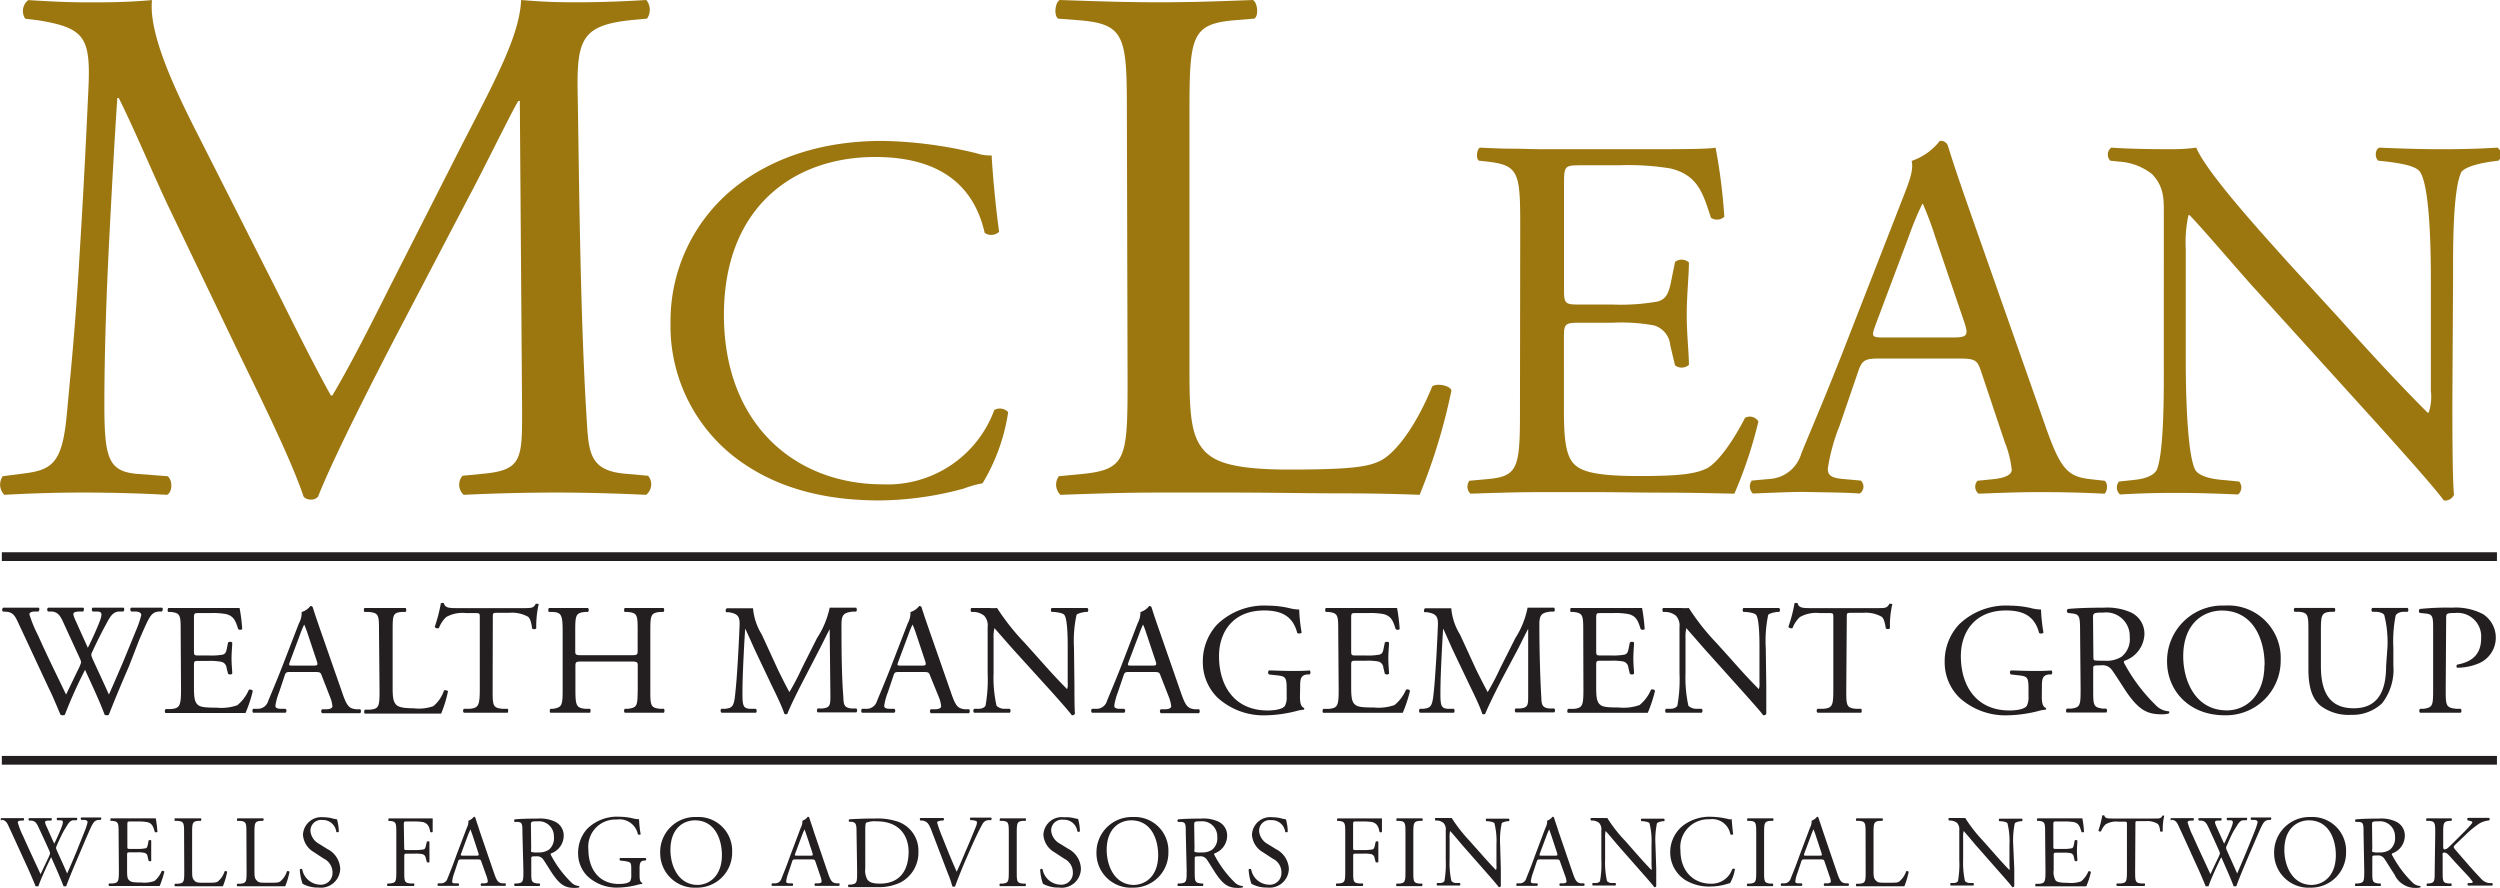 <svg id="Layer_1" data-name="Layer 1" xmlns="http://www.w3.org/2000/svg" viewBox="0 0 286.01 101.54"><defs><style>.cls-1{fill:#231f20;}.cls-2{fill:#9c760f;}.cls-3{fill:none;stroke:#231f20;stroke-miterlimit:10;}</style></defs><path class="cls-1" d="M38.4,91.35a.3.3,0,0,1,.05-.44c.5,0,1.33,0,1.91,0s1.46,0,2.11,0c.16,0,.14.31,0,.44l-.42,0c-.39,0-.61.15-.61.31a14.66,14.66,0,0,0,1,2.43c1,2.26,2.13,4.53,3.2,6.76.44-.91.92-1.92,1.42-2.94a4.38,4.38,0,0,0,.3-.74,1.67,1.67,0,0,0-.15-.47q-1-2.17-2-4.35c-.28-.56-.56-.94-1.19-1l-.44,0a.29.29,0,0,1,0-.44c.54,0,1.24,0,2,0,.93,0,1.61,0,2,0,.13,0,.15.29,0,.44l-.49,0c-.72.06-.75.18-.38,1s.9,2,1.42,3.15c.35-.7.68-1.39,1.09-2.37.67-1.54.57-1.74,0-1.78l-.55,0c-.13-.19-.09-.39,0-.44.5,0,1.06,0,1.74,0s1.35,0,1.78,0c.13,0,.15.29,0,.44l-.54,0c-.78.06-1.11.87-1.52,1.61s-1.16,2.25-1.44,2.89a1.58,1.58,0,0,0-.17.43,1.49,1.49,0,0,0,.13.44c.63,1.39,1.28,2.75,1.89,4.13.57-1.27,1.11-2.54,1.66-3.82l1.48-3.61a10.89,10.89,0,0,0,.56-1.65c0-.26-.22-.4-.61-.42l-.54,0c-.15-.17-.13-.37,0-.44.7,0,1.2,0,1.78,0s1.23,0,1.72,0c.14,0,.16.29,0,.44l-.35,0c-.92.09-1.09.64-2.2,3.16L52.84,97.6c-.8,1.85-1.55,3.62-2.31,5.56a.38.38,0,0,1-.22.06.53.53,0,0,1-.26-.06c-.59-1.61-1.67-3.88-2.24-5.14a52.56,52.56,0,0,0-2.31,5.14.38.38,0,0,1-.22.06.67.67,0,0,1-.28-.06c-.32-.76-1-2.39-1.28-2.91-1.18-2.52-2.33-5-3.53-7.56-.35-.75-.57-1.24-1.35-1.31Z" transform="translate(-38.08 -21.39)"/><path class="cls-1" d="M58.75,93.68c0-1.88,0-2.15-1.12-2.28l-.3,0c-.11-.07-.07-.4,0-.45.4,0,.76,0,1.11,0H63c1.18,0,2.27,0,2.49,0a19.2,19.2,0,0,1,.3,2.41.36.36,0,0,1-.46,0c-.28-.85-.45-1.49-1.41-1.72a8.31,8.31,0,0,0-1.79-.11H60.83c-.56,0-.56,0-.56.72v3.63c0,.5.06.5.61.5H62a7.48,7.48,0,0,0,1.58-.1c.22-.08.35-.19.44-.64l.15-.74a.37.37,0,0,1,.48,0c0,.43-.08,1.14-.08,1.83s.08,1.34.08,1.74a.39.39,0,0,1-.48,0L64,97.8a.77.77,0,0,0-.57-.69A6.5,6.5,0,0,0,62,97H60.88c-.55,0-.61,0-.61.49v2.55c0,1,.06,1.58.35,1.89s.61.42,2.24.42a5.49,5.49,0,0,0,2.37-.28,4.55,4.55,0,0,0,1.31-1.75.34.34,0,0,1,.46.12,15.51,15.51,0,0,1-.83,2.52l-2.48,0c-.83,0-1.64,0-2.48,0H59.55c-.8,0-1.42,0-2.51,0-.12,0-.15-.34,0-.45l.61,0c1-.1,1.14-.37,1.14-2.27Z" transform="translate(-38.08 -21.39)"/><path class="cls-1" d="M74.9,98.72c-.13-.4-.21-.45-.76-.45H71.35c-.47,0-.58,0-.71.43L70,100.61a6.65,6.65,0,0,0-.41,1.5c0,.22.09.33.54.37l.61,0a.28.28,0,0,1,0,.45c-.48,0-1,0-1.92,0-.61,0-1.28,0-1.78,0a.35.35,0,0,1,0-.45l.61,0a1.23,1.23,0,0,0,1.11-.89c.34-.84.85-2,1.63-4l1.89-4.89a2.48,2.48,0,0,0,.31-1.29,2,2,0,0,0,1-.69.27.27,0,0,1,.28.17c.24.8.54,1.63.81,2.43l2.54,7.28c.53,1.56.78,1.83,1.57,1.93l.5,0c.13.09.09.38,0,.45-.76,0-1.41,0-2.24,0s-1.59,0-2.12,0a.3.3,0,0,1,0-.45l.53,0c.39,0,.65-.15.65-.33a3.51,3.51,0,0,0-.24-1Zm-3.66-1.61c-.15.42-.13.43.38.43H73.9c.54,0,.57-.07.41-.56l-1-3a11.09,11.09,0,0,0-.43-1.14h0A11.12,11.12,0,0,0,72.4,94Z" transform="translate(-38.08 -21.39)"/><path class="cls-1" d="M81.44,93.68c0-1.9,0-2.19-1.2-2.28l-.46,0c-.11-.07-.08-.4,0-.45,1,0,1.67,0,2.41,0s1.35,0,2.27,0c.11,0,.15.38,0,.45l-.44,0C83,91.49,83,91.78,83,93.68V100c0,1.14.05,1.61.39,2,.2.2.55.42,2,.42a5,5,0,0,0,2.26-.24,3.89,3.89,0,0,0,1.22-1.79c.11-.09.46,0,.46.1a14.29,14.29,0,0,1-.78,2.54c-.46,0-1.14,0-1.94,0s-1.7,0-2.66,0h-1.7c-.78,0-1.37,0-2.41,0-.11,0-.14-.34,0-.45l.55,0c1.07-.11,1.11-.37,1.11-2.27Z" transform="translate(-38.08 -21.39)"/><path class="cls-1" d="M94.44,100.21c0,1.9,0,2.16,1.11,2.27l.6,0c.11.07.07.4,0,.45-1.06,0-1.68,0-2.42,0s-1.39,0-2.58,0a.32.32,0,0,1,0-.45l.67,0c1-.1,1.15-.37,1.15-2.27v-8.1c0-.57,0-.58-.56-.58h-1a3.83,3.83,0,0,0-2.28.45,3.33,3.33,0,0,0-.83,1.25.35.35,0,0,1-.48-.13,19.24,19.24,0,0,0,.7-2.7.53.53,0,0,1,.35,0c.11.58.72.56,1.57.56h7.49c1,0,1.17,0,1.45-.5.09,0,.29,0,.33.05a11.18,11.18,0,0,0-.28,2.76c-.07.14-.39.14-.48,0-.05-.45-.18-1.12-.46-1.32a3.76,3.76,0,0,0-2.15-.45H95c-.55,0-.54,0-.54.61Z" transform="translate(-38.08 -21.39)"/><path class="cls-1" d="M104.84,97.07c-.89,0-.93,0-.93.58v2.56c0,1.9.09,2.16,1.13,2.27l.53,0c.12.07.08.4,0,.45-1,0-1.63,0-2.35,0s-1.42,0-2.15,0c-.11,0-.14-.34,0-.45l.31,0c1-.19,1.07-.37,1.07-2.27V93.68c0-1.9-.13-2.21-1.09-2.28l-.48,0c-.11-.07-.07-.4,0-.45.91,0,1.53,0,2.33,0s1.35,0,2.14,0a.34.34,0,0,1,0,.45l-.35,0c-1.07.11-1.11.38-1.11,2.28v2.09c0,.56,0,.58.93.58h5.28c.89,0,.93,0,.93-.58V93.68c0-1.9,0-2.17-1.13-2.28l-.35,0c-.11-.07-.07-.4,0-.45.85,0,1.48,0,2.23,0s1.35,0,2.19,0c.11,0,.14.38,0,.45l-.38,0c-1.08.11-1.11.38-1.11,2.28v6.53c0,1.9,0,2.14,1.11,2.27l.44,0c.11.07.07.4,0,.45-.89,0-1.51,0-2.24,0s-1.42,0-2.23,0a.34.34,0,0,1,0-.45l.35,0c1.13-.15,1.09-.37,1.13-2.27V97.65c0-.54,0-.58-.93-.58Z" transform="translate(-38.08 -21.39)"/><path class="cls-1" d="M127.12,98.09c.42.85.83,1.68,1.27,2.48h0c.5-.85,1-1.79,1.42-2.72l1.74-3.46A10.22,10.22,0,0,0,133,90.91c.63,0,1,0,1.38,0s1.08,0,1.65,0a.38.38,0,0,1,0,.45l-.39,0c-1.16.13-1.31.45-1.29,1.72,0,1.92,0,5.28.2,7.89.05.9,0,1.37.91,1.47l.59,0a.33.33,0,0,1,0,.45c-.76,0-1.52,0-2.18,0s-1.48,0-2.24,0a.33.33,0,0,1,0-.45l.54,0c.91-.1.91-.39.91-1.55L133,93.38h0c-.13.19-.83,1.64-1.2,2.35l-1.64,3.17c-.84,1.6-1.67,3.3-2,4.14a.24.24,0,0,1-.19.07.23.23,0,0,1-.16-.07c-.32-1-1.21-2.74-1.63-3.63l-1.66-3.5c-.39-.83-.78-1.77-1.19-2.61h0c-.07,1.13-.13,2.18-.18,3.23s-.13,2.72-.13,4.26c0,1.34.11,1.63.83,1.69l.71,0c.12.11.11.4,0,.45-.63,0-1.35,0-2.06,0s-1.25,0-1.88,0c-.11-.09-.15-.36,0-.45l.41,0c.77-.1,1-.22,1.14-1.49s.21-2.19.32-4c.09-1.5.16-3,.2-4s-.11-1.38-1.24-1.56l-.29,0a.32.32,0,0,1,.07-.45c.56,0,1,0,1.46,0s.93,0,1.54,0a6.77,6.77,0,0,0,1,3Z" transform="translate(-38.08 -21.39)"/><path class="cls-1" d="M144.5,98.72c-.13-.4-.21-.45-.76-.45H141c-.47,0-.58,0-.71.43l-.64,1.91a6.65,6.65,0,0,0-.41,1.5c0,.22.09.33.54.37l.61,0a.28.28,0,0,1,0,.45c-.48,0-1.06,0-1.92,0-.61,0-1.28,0-1.78,0a.35.35,0,0,1,0-.45l.61,0a1.23,1.23,0,0,0,1.11-.89c.34-.84.85-2,1.63-4l1.89-4.89a2.48,2.48,0,0,0,.31-1.29,2,2,0,0,0,1-.69.27.27,0,0,1,.28.17c.24.8.54,1.63.81,2.43l2.54,7.28c.53,1.56.77,1.83,1.57,1.93l.5,0c.13.09.09.38,0,.45-.76,0-1.41,0-2.24,0s-1.59,0-2.13,0a.3.3,0,0,1,0-.45l.53,0c.39,0,.65-.15.65-.33a3.51,3.51,0,0,0-.24-1Zm-3.66-1.61c-.15.42-.13.43.38.43h2.28c.53,0,.57-.07.41-.56l-1-3a11.09,11.09,0,0,0-.43-1.14h0A11.12,11.12,0,0,0,142,94Z" transform="translate(-38.08 -21.39)"/><path class="cls-1" d="M161,99.85c0,.54,0,2.7.06,3.17a.34.34,0,0,1-.36.2c-.22-.31-.75-.94-2.36-2.74L154,95.7c-.5-.57-1.76-2-2.15-2.45h0a4.19,4.19,0,0,0-.1,1.18v3.95a14.48,14.48,0,0,0,.34,3.75,1.27,1.27,0,0,0,.94.35l.57,0a.32.32,0,0,1,0,.45c-.83,0-1.47,0-2.16,0s-1.27,0-1.92,0a.33.33,0,0,1,0-.45l.5,0c.43,0,.72-.17.81-.37a17,17,0,0,0,.24-3.73V93.14a1.64,1.64,0,0,0-.4-1.31,2,2,0,0,0-1.15-.43l-.31,0c-.11-.11-.11-.38,0-.45.78,0,1.76,0,2.09,0a5.56,5.56,0,0,0,.85,0,26.47,26.47,0,0,0,3.17,4l1.79,2c1.26,1.42,2.18,2.41,3.05,3.28h0a1.88,1.88,0,0,0,.07-.76V95.51c0-.85,0-3.2-.37-3.75-.11-.16-.4-.27-1.14-.36l-.32,0c-.13-.11-.11-.4,0-.45.85,0,1.48,0,2.18,0s1.28,0,1.91,0a.32.32,0,0,1,0,.45l-.26,0c-.59.09-1,.24-1,.38a14.07,14.07,0,0,0-.28,3.73Z" transform="translate(-38.08 -21.39)"/><path class="cls-1" d="M170.86,98.72c-.13-.4-.2-.45-.75-.45h-2.8c-.46,0-.57,0-.7.43l-.65,1.91a7,7,0,0,0-.4,1.5c0,.22.09.33.53.37l.61,0a.29.29,0,0,1,0,.45c-.49,0-1.06,0-1.93,0-.61,0-1.27,0-1.77,0a.35.35,0,0,1,0-.45l.61,0a1.24,1.24,0,0,0,1.11-.89c.33-.84.85-2,1.63-4l1.88-4.89a2.64,2.64,0,0,0,.32-1.29,2,2,0,0,0,1-.69.27.27,0,0,1,.28.17c.24.8.53,1.63.81,2.43l2.53,7.28c.54,1.56.78,1.83,1.58,1.93l.5,0c.13.09.09.38,0,.45-.76,0-1.41,0-2.24,0s-1.59,0-2.13,0a.3.3,0,0,1,0-.45l.54,0c.39,0,.65-.15.65-.33a3.94,3.94,0,0,0-.24-1Zm-3.66-1.61c-.15.42-.13.43.39.43h2.27c.54,0,.58-.07.41-.56l-1-3a11.49,11.49,0,0,0-.42-1.14h0a11.12,11.12,0,0,0-.44,1.07Z" transform="translate(-38.08 -21.39)"/><path class="cls-1" d="M186.8,101.08c0,.72.11,1.16.45,1.29a.15.15,0,0,1,0,.21,4.37,4.37,0,0,0-.91.17,14.93,14.93,0,0,1-3.31.47,7.82,7.82,0,0,1-5.64-2,5.65,5.65,0,0,1-1.7-4.12,6.15,6.15,0,0,1,1.66-4.29,7.75,7.75,0,0,1,5.87-2.13,10.72,10.72,0,0,1,2.35.28,4.84,4.84,0,0,0,1.14.16,19.52,19.52,0,0,0,.28,2.63c-.06.14-.39.16-.5.05-.52-2-1.9-2.57-3.79-2.57-3.59,0-5.16,2.5-5.16,5.22,0,3.48,1.83,6.22,5.55,6.22,1.14,0,1.83-.24,2-.55a2,2,0,0,0,.19-1v-.73c0-1.52-.06-1.63-1.21-1.75l-.81-.09a.3.3,0,0,1,0-.46c.54,0,1.55.06,2.65.06.72,0,1.35,0,2-.06a.33.33,0,0,1,0,.46l-.29,0c-.78.09-.8.6-.8,1.52Z" transform="translate(-38.08 -21.39)"/><path class="cls-1" d="M191.18,93.68c0-1.88,0-2.15-1.12-2.28l-.3,0c-.11-.07-.07-.4,0-.45.4,0,.75,0,1.11,0h4.55c1.18,0,2.27,0,2.49,0a21.31,21.31,0,0,1,.3,2.41.36.36,0,0,1-.46,0c-.28-.85-.45-1.49-1.41-1.72a8.31,8.31,0,0,0-1.79-.11h-1.34c-.55,0-.55,0-.55.72v3.63c0,.5.06.5.61.5h1.07a7.3,7.3,0,0,0,1.57-.1c.23-.08.36-.19.45-.64l.15-.74a.37.37,0,0,1,.48,0c0,.43-.08,1.14-.08,1.83s.08,1.34.08,1.74a.39.39,0,0,1-.48,0l-.17-.71a.77.77,0,0,0-.57-.69,6.56,6.56,0,0,0-1.43-.09h-1.07c-.55,0-.61,0-.61.49v2.55c0,1,.06,1.58.35,1.89s.61.42,2.24.42a5.49,5.49,0,0,0,2.37-.28,4.55,4.55,0,0,0,1.31-1.75.34.34,0,0,1,.46.12,15.51,15.51,0,0,1-.83,2.52l-2.48,0c-.83,0-1.64,0-2.48,0H192c-.8,0-1.43,0-2.52,0-.11,0-.14-.34,0-.45l.61,0c1.05-.1,1.14-.37,1.14-2.27Z" transform="translate(-38.08 -21.39)"/><path class="cls-1" d="M207,98.09c.43.85.84,1.68,1.28,2.48h0c.5-.85,1-1.79,1.42-2.72l1.74-3.46a9.94,9.94,0,0,0,1.4-3.48c.63,0,1,0,1.39,0s1.07,0,1.65,0a.38.38,0,0,1,0,.45l-.39,0c-1.17.13-1.32.45-1.3,1.72,0,1.92.06,5.28.21,7.89.05.9,0,1.37.9,1.47l.59,0a.32.32,0,0,1,0,.45c-.76,0-1.52,0-2.18,0s-1.48,0-2.24,0a.33.33,0,0,1,0-.45l.54,0c.9-.1.9-.39.9-1.55l0-7.55h0c-.13.19-.83,1.64-1.2,2.35L210,98.9c-.83,1.6-1.66,3.3-2,4.14a.21.21,0,0,1-.18.07.25.25,0,0,1-.17-.07c-.31-1-1.2-2.74-1.62-3.63l-1.67-3.5c-.39-.83-.78-1.77-1.18-2.61h0c-.07,1.13-.13,2.18-.18,3.23s-.13,2.72-.13,4.26c0,1.34.11,1.63.83,1.69l.7,0c.13.11.11.4,0,.45-.63,0-1.35,0-2,0s-1.26,0-1.89,0a.35.35,0,0,1,0-.45l.4,0c.78-.1,1-.22,1.15-1.49s.2-2.19.32-4c.09-1.5.16-3,.2-4s-.11-1.38-1.24-1.56l-.3,0a.33.33,0,0,1,.08-.45c.55,0,1,0,1.46,0s.92,0,1.53,0a6.81,6.81,0,0,0,1,3Z" transform="translate(-38.08 -21.39)"/><path class="cls-1" d="M219.21,93.68c0-1.88,0-2.15-1.12-2.28l-.3,0c-.11-.07-.07-.4,0-.45.4,0,.76,0,1.11,0h4.55c1.18,0,2.27,0,2.49,0a21.31,21.31,0,0,1,.3,2.41.36.36,0,0,1-.46,0c-.28-.85-.45-1.49-1.41-1.72a8.31,8.31,0,0,0-1.79-.11h-1.33c-.56,0-.56,0-.56.72v3.63c0,.5.06.5.61.5h1.07a7.48,7.48,0,0,0,1.58-.1c.22-.08.35-.19.44-.64l.15-.74a.37.37,0,0,1,.48,0c0,.43-.08,1.14-.08,1.83s.08,1.34.08,1.74a.39.39,0,0,1-.48,0l-.17-.71a.77.77,0,0,0-.57-.69,6.5,6.5,0,0,0-1.43-.09h-1.07c-.55,0-.61,0-.61.49v2.55c0,1,.06,1.58.35,1.89s.61.42,2.24.42a5.49,5.49,0,0,0,2.37-.28,4.55,4.55,0,0,0,1.31-1.75.34.34,0,0,1,.46.12,15.51,15.51,0,0,1-.83,2.52l-2.48,0c-.83,0-1.64,0-2.48,0H220c-.8,0-1.42,0-2.52,0-.11,0-.14-.34,0-.45l.61,0c1.05-.1,1.14-.37,1.14-2.27Z" transform="translate(-38.08 -21.39)"/><path class="cls-1" d="M240.15,99.85c0,.54,0,2.7,0,3.17,0,.11-.14.2-.35.2-.22-.31-.76-.94-2.37-2.74l-4.29-4.78c-.5-.57-1.75-2-2.14-2.45h0a4.73,4.73,0,0,0-.09,1.18v3.95a15,15,0,0,0,.33,3.75,1.27,1.27,0,0,0,.94.35l.58,0a.32.32,0,0,1,0,.45c-.83,0-1.48,0-2.16,0s-1.28,0-1.93,0a.34.34,0,0,1,0-.45l.5,0c.42,0,.72-.17.81-.37a17,17,0,0,0,.24-3.73V93.14a1.65,1.65,0,0,0-.41-1.31,2,2,0,0,0-1.14-.43l-.32,0c-.11-.11-.11-.38,0-.45.78,0,1.76,0,2.09,0a5.56,5.56,0,0,0,.85,0,26.41,26.41,0,0,0,3.16,4l1.8,2c1.25,1.42,2.18,2.41,3.05,3.28h0a1.88,1.88,0,0,0,.07-.76V95.51c0-.85,0-3.2-.37-3.75-.11-.16-.41-.27-1.15-.36l-.31,0c-.13-.11-.11-.4,0-.45.85,0,1.47,0,2.18,0s1.27,0,1.9,0a.31.31,0,0,1,0,.45l-.26,0c-.59.09-1,.24-1,.38a14.52,14.52,0,0,0-.27,3.73Z" transform="translate(-38.08 -21.39)"/><path class="cls-1" d="M249.3,100.21c0,1.9,0,2.16,1.11,2.27l.59,0c.11.07.07.4,0,.45-1.05,0-1.68,0-2.42,0s-1.39,0-2.57,0a.31.31,0,0,1,0-.45l.67,0c1.05-.1,1.14-.37,1.14-2.27v-8.1c0-.57,0-.58-.55-.58h-1a3.8,3.8,0,0,0-2.27.45,3.36,3.36,0,0,0-.84,1.25.36.36,0,0,1-.48-.13,16.83,16.83,0,0,0,.7-2.7.56.56,0,0,1,.36,0c.11.58.72.56,1.57.56h7.49c1,0,1.16,0,1.44-.5.09,0,.3,0,.33.05a10.68,10.68,0,0,0-.27,2.76.36.36,0,0,1-.48,0c-.06-.45-.19-1.12-.47-1.32a3.72,3.72,0,0,0-2.14-.45h-1.32c-.55,0-.53,0-.53.61Z" transform="translate(-38.08 -21.39)"/><path class="cls-1" d="M271.67,101.08c0,.72.11,1.16.45,1.29a.15.15,0,0,1,0,.21,4.37,4.37,0,0,0-.91.17,14.93,14.93,0,0,1-3.31.47,7.82,7.82,0,0,1-5.64-2,5.65,5.65,0,0,1-1.7-4.12,6.15,6.15,0,0,1,1.66-4.29,7.75,7.75,0,0,1,5.87-2.13,10.72,10.72,0,0,1,2.35.28,4.84,4.84,0,0,0,1.14.16,19.52,19.52,0,0,0,.28,2.63c-.06.14-.39.16-.5.05-.52-2-1.9-2.57-3.79-2.57-3.59,0-5.16,2.5-5.16,5.22,0,3.48,1.83,6.22,5.55,6.22,1.14,0,1.83-.24,2-.55a2,2,0,0,0,.19-1v-.73c0-1.52-.06-1.63-1.21-1.75l-.81-.09a.3.3,0,0,1,0-.46c.54,0,1.55.06,2.64.06.73,0,1.36,0,2-.06a.33.33,0,0,1,0,.46l-.29,0c-.78.09-.8.6-.8,1.52Z" transform="translate(-38.08 -21.39)"/><path class="cls-1" d="M276.05,93.7c0-1.72-.05-2-.81-2.12l-.59-.07a.29.29,0,0,1,0-.45c1-.1,2.31-.15,4.12-.15a6.7,6.7,0,0,1,3.09.54A2.7,2.7,0,0,1,283.41,94a3.36,3.36,0,0,1-2.31,3c-.09.11,0,.29.09.43a19.73,19.73,0,0,0,3.72,4.83,2.23,2.23,0,0,0,1.28.5.16.16,0,0,1,0,.26,3.2,3.2,0,0,1-.82.09c-1.57,0-2.51-.46-3.83-2.29-.48-.67-1.23-1.92-1.81-2.73a1.32,1.32,0,0,0-1.31-.58c-.83,0-.87,0-.87.4v2.28c0,1.9,0,2.12,1.11,2.27l.39,0a.35.35,0,0,1,0,.45c-.83,0-1.46,0-2.2,0s-1.44,0-2.31,0c-.11,0-.15-.32,0-.45l.46,0c1.08-.13,1.11-.37,1.11-2.27Zm1.52,2.59c0,.33,0,.53.06.6s.33.09,1.27.09a3.15,3.15,0,0,0,1.91-.47,2.57,2.57,0,0,0,.92-2.25,2.7,2.7,0,0,0-3-2.79c-1.14,0-1.2.07-1.2.58Z" transform="translate(-38.08 -21.39)"/><path class="cls-1" d="M286,97.07a6.34,6.34,0,0,1,6.59-6.4A6,6,0,0,1,299,96.89a6.25,6.25,0,0,1-6.41,6.33C288.46,103.22,286,100.34,286,97.07Zm11.16.38c0-3-1.35-6.21-4.89-6.21-1.92,0-4.42,1.28-4.42,5.25,0,2.69,1.33,6.17,5,6.17C295,102.66,297.14,101,297.14,97.45Z" transform="translate(-38.08 -21.39)"/><path class="cls-1" d="M311.21,95.51a12.61,12.61,0,0,0-.36-3.75c-.12-.22-.46-.34-.92-.38l-.46,0a.33.33,0,0,1,0-.44c.71,0,1.39,0,2.11,0s1.28,0,1.94,0a.32.32,0,0,1,0,.44l-.44,0c-.46,0-.83.2-.93.44a15.22,15.22,0,0,0-.26,3.69v2a6.27,6.27,0,0,1-1.29,4.34,4.93,4.93,0,0,1-3.53,1.32,5.34,5.34,0,0,1-3.46-1c-1-.8-1.44-2.12-1.44-4.28V93.67c0-1.89,0-2.2-1.11-2.29l-.47,0a.33.33,0,0,1,0-.44c.93,0,1.55,0,2.29,0s1.37,0,2.28,0a.33.33,0,0,1,0,.44l-.45,0c-1.07.09-1.11.4-1.11,2.29v3.91c0,2.92.93,4.84,3.76,4.84s3.7-2.07,3.7-4.82Z" transform="translate(-38.08 -21.39)"/><path class="cls-1" d="M317.88,100.21c0,1.9,0,2.14,1.22,2.27l.5,0a.35.35,0,0,1,0,.45c-1.05,0-1.66,0-2.4,0s-1.44,0-2.26,0a.34.34,0,0,1,0-.45l.39,0c1.08-.15,1.11-.37,1.11-2.27V93.52c0-1.54,0-1.87-.87-1.94l-.66-.07a.3.3,0,0,1,0-.45,29.18,29.18,0,0,1,3.67-.15,6.76,6.76,0,0,1,3.55.73,3.2,3.2,0,0,1-.37,5.6,6.4,6.4,0,0,1-2.55.54c-.13,0-.13-.33,0-.36,2-.36,2.72-1.47,2.72-3a2.7,2.7,0,0,0-3-2.9c-1,0-1,.07-1,.65Z" transform="translate(-38.08 -21.39)"/><path class="cls-2" d="M69.93,55c2,4,3.93,7.9,6,11.63h.18c2.35-4,4.54-8.4,6.72-12.73L91.06,37.7c4-7.73,6.46-12.4,6.64-16.31,3,.26,4.8.26,6.54.26,2.19,0,5.07-.09,7.78-.26a1.76,1.76,0,0,1,.08,2.13l-1.83.17c-5.5.59-6.2,2.12-6.11,8.06.17,9,.26,24.71,1,36.94.26,4.25.17,6.46,4.28,6.88l2.79.25A1.54,1.54,0,0,1,112,78c-3.58-.17-7.16-.26-10.31-.26s-7,.09-10.56.26A1.55,1.55,0,0,1,91,75.82l2.53-.25c4.28-.42,4.28-1.78,4.28-7.22l-.26-35.41h-.17c-.62.94-3.93,7.73-5.68,11L83.9,58.84C80,66.31,76,74.3,74.47,78.2a1,1,0,0,1-.88.34,1,1,0,0,1-.78-.34c-1.49-4.5-5.68-12.82-7.69-17L57.26,44.83c-1.83-3.91-3.66-8.32-5.59-12.23H51.5c-.35,5.27-.61,10.19-.87,15.12-.27,5.18-.61,12.74-.61,20,0,6.29.52,7.64,3.93,7.9l3.31.25c.62.51.53,1.87-.08,2.13-3-.17-6.38-.26-9.7-.26-2.79,0-5.94.09-8.9.26a1.65,1.65,0,0,1-.18-2.13l1.92-.25c3.67-.42,4.89-1,5.42-7,.52-5.61,1-10.28,1.48-18.68.44-7,.79-14.27,1-18.94.18-5.35-.52-6.45-5.85-7.3l-1.4-.17a1.57,1.57,0,0,1,.35-2.13c2.62.17,4.72.26,6.9.26,2,0,4.37,0,7.25-.26-.35,3.32,1.83,8.58,4.54,14Z" transform="translate(-38.08 -21.39)"/><path class="cls-2" d="M122.49,42.56c4.46-3.39,10.15-5.05,16.51-5.05a48.65,48.65,0,0,1,10.82,1.42,4.67,4.67,0,0,0,1.71.24c.06,1.37.36,5.11.85,8.74a1.31,1.31,0,0,1-1.65.12c-.91-4-3.66-8.68-12.53-8.68-9.35,0-17.3,5.77-17.3,18.07,0,12.48,8.13,19.38,18.16,19.38a13,13,0,0,0,12.77-8.5,1.3,1.3,0,0,1,1.59.24,22.11,22.11,0,0,1-2.93,8.14,12.27,12.27,0,0,0-2.14.6,37.35,37.35,0,0,1-9.66,1.36c-5.5,0-10.76-1.07-15.22-4a19,19,0,0,1-8.68-16.35A19.56,19.56,0,0,1,122.49,42.56Z" transform="translate(-38.08 -21.39)"/><path class="cls-2" d="M167,34.39c0-8.92-.17-10.28-5.67-10.7l-2.19-.17c-.52-.34-.35-1.87.18-2.13,4.89.17,7.86.26,11.35.26s6.38-.09,10.74-.26c.53.26.7,1.79.18,2.13l-2.1.17c-5.15.42-5.33,1.78-5.33,10.7V63.94c0,5.35.27,7.55,1.84,9.17,1,.93,2.62,2,9.52,2,7.42,0,9.25-.34,10.65-1.1,1.75-1,4-4.08,5.76-8.41.53-.42,2.19-.08,2.19.51A67.22,67.22,0,0,1,200.49,78c-2.18-.09-5.42-.17-9.17-.17s-8-.09-12.57-.09h-8c-3.67,0-6.46.09-11.35.26a1.62,1.62,0,0,1-.18-2.13l2.62-.25c5.07-.51,5.24-1.7,5.24-10.61Z" transform="translate(-38.08 -21.39)"/><path class="cls-2" d="M212,47.37c0-6.18-.12-7.07-3.73-7.49l-1-.11c-.36-.24-.24-1.31.12-1.49,1.35.06,2.51.12,3.67.12s2.33.06,3.55.06H226.1c3.91,0,7.52,0,8.25-.18a65.37,65.37,0,0,1,1,7.91,1.23,1.23,0,0,1-1.53.11c-.92-2.79-1.47-4.87-4.64-5.64a29.76,29.76,0,0,0-5.93-.36h-4.4c-1.84,0-1.84.12-1.84,2.38V54.57c0,1.66.18,1.66,2,1.66h3.54a24,24,0,0,0,5.2-.35c.73-.24,1.16-.6,1.47-2.09l.49-2.43a1.23,1.23,0,0,1,1.59.06c0,1.42-.25,3.74-.25,6s.25,4.4.25,5.71a1.25,1.25,0,0,1-1.59.06l-.55-2.32a2.58,2.58,0,0,0-1.9-2.26,20.85,20.85,0,0,0-4.71-.3H219c-1.84,0-2,.06-2,1.61V68.3c0,3.15.18,5.17,1.16,6.18.74.72,2,1.37,7.4,1.37,4.71,0,6.48-.24,7.82-.89,1.1-.6,2.75-2.68,4.34-5.77a1.15,1.15,0,0,1,1.53.42,50.31,50.31,0,0,1-2.75,8.26c-2.75-.06-5.5-.12-8.19-.12s-5.44-.06-8.19-.06h-5.5c-2.63,0-4.71.06-8.32.18a1.14,1.14,0,0,1-.12-1.48l2-.18c3.48-.3,3.79-1.19,3.79-7.43Z" transform="translate(-38.08 -21.39)"/><path class="cls-2" d="M264.73,63.9c-.43-1.31-.67-1.49-2.51-1.49H253c-1.52,0-1.89.18-2.32,1.43l-2.14,6.24A21.9,21.9,0,0,0,247.19,75c0,.71.3,1.07,1.77,1.19l2,.18a.94.94,0,0,1-.12,1.48c-1.59-.12-3.49-.12-6.36-.18-2,0-4.22.12-5.87.18a1.13,1.13,0,0,1-.12-1.48l2-.18a4.05,4.05,0,0,0,3.67-2.92c1.1-2.73,2.81-6.6,5.38-13.25l6.24-16c.85-2.14,1.22-3.27,1-4.22A6.89,6.89,0,0,0,260,37.51a.86.86,0,0,1,.92.53c.8,2.62,1.77,5.35,2.69,8L272,69.9c1.78,5.12,2.57,6,5.2,6.31l1.65.18c.43.29.31,1.24,0,1.48-2.51-.12-4.64-.18-7.4-.18-2.93,0-5.25.12-7,.18a1,1,0,0,1-.13-1.48l1.78-.18c1.28-.12,2.13-.48,2.13-1.07a11.69,11.69,0,0,0-.79-3.15Zm-12.1-5.29C252.14,60,252.2,60,253.91,60h7.52c1.77,0,1.89-.24,1.34-1.85l-3.3-9.69a38.28,38.28,0,0,0-1.4-3.74H258a32.93,32.93,0,0,0-1.47,3.51Z" transform="translate(-38.08 -21.39)"/><path class="cls-2" d="M318.64,67.59c0,1.78,0,8.85.19,10.4a1.11,1.11,0,0,1-1.17.65c-.73-1-2.5-3.09-7.82-9L295.66,54c-1.65-1.84-5.81-6.71-7.09-8h-.12a14.38,14.38,0,0,0-.31,3.86v13c0,2.79.12,10.52,1.1,12.31.43.65,1.59,1,3.12,1.13l1.89.18a1.06,1.06,0,0,1-.12,1.48c-2.75-.12-4.89-.18-7.15-.18-2.57,0-4.22.06-6.36.18a1.07,1.07,0,0,1-.12-1.48l1.65-.18c1.41-.12,2.38-.54,2.69-1.19.85-2.14.79-9.4.79-12.25V45.59c0-1.66-.06-2.91-1.34-4.28a6.77,6.77,0,0,0-3.79-1.43l-1-.11a1,1,0,0,1,.12-1.49c2.57.18,5.81.18,6.91.18a20,20,0,0,0,2.81-.18c1.22,3,8.5,10.88,10.45,13.08l5.93,6.48c4.16,4.63,7.22,7.9,10.09,10.76h.12a5.74,5.74,0,0,0,.25-2.5V53.38c0-2.8-.06-10.52-1.23-12.31-.36-.53-1.34-.89-3.79-1.19l-1-.11c-.42-.36-.36-1.31.13-1.49,2.81.12,4.89.18,7.21.18,2.63,0,4.22-.06,6.3-.18a1,1,0,0,1,.12,1.49l-.86.11c-2,.3-3.18.78-3.42,1.25-1,2.14-.92,9.51-.92,12.25Z" transform="translate(-38.08 -21.39)"/><path class="cls-1" d="M38.22,115.27a.19.19,0,0,1,0-.28c.32,0,.84,0,1.21,0s.92,0,1.33,0c.11,0,.09.2,0,.28l-.26,0c-.25,0-.39.09-.39.2a8.79,8.79,0,0,0,.61,1.57c.65,1.46,1.34,2.92,2,4.36l.9-1.89a2.42,2.42,0,0,0,.19-.48.94.94,0,0,0-.09-.31c-.41-.93-.85-1.87-1.29-2.81-.18-.36-.35-.6-.75-.64l-.28,0c-.08-.1-.07-.24,0-.28.34,0,.79,0,1.26,0s1,0,1.28,0c.08,0,.1.18,0,.28l-.31,0c-.45,0-.48.12-.24.64s.57,1.31.9,2c.22-.46.43-.9.69-1.53.42-1,.36-1.13,0-1.15l-.35,0c-.09-.12-.06-.25,0-.28.31,0,.67,0,1.1,0s.85,0,1.12,0c.08,0,.1.18,0,.28l-.34,0c-.5,0-.71.56-1,1s-.74,1.45-.92,1.86a1.39,1.39,0,0,0-.1.28.8.8,0,0,0,.08.28c.4.91.81,1.78,1.19,2.67.37-.82.71-1.64,1.06-2.47.22-.56.85-2.11.93-2.33a6.2,6.2,0,0,0,.35-1.06c0-.16-.14-.26-.38-.27l-.34,0c-.09-.11-.08-.24,0-.28l1.12,0c.45,0,.79,0,1.09,0,.1,0,.11.18,0,.28l-.23,0c-.58.06-.69.41-1.39,2l-.85,2c-.51,1.19-1,2.34-1.47,3.59a.26.26,0,0,1-.14,0,.41.41,0,0,1-.16,0c-.38-1-1.05-2.51-1.42-3.33-.42.86-1.12,2.36-1.46,3.33a.26.26,0,0,1-.14,0,.57.57,0,0,1-.18,0c-.19-.49-.65-1.55-.8-1.89-.75-1.62-1.48-3.25-2.24-4.88-.22-.48-.36-.79-.85-.84Z" transform="translate(-38.08 -21.39)"/><path class="cls-1" d="M51.65,116.78c0-1.22,0-1.4-.72-1.48l-.19,0c-.07,0,0-.26,0-.29l.7,0h2.88c.75,0,1.44,0,1.58,0a13.83,13.83,0,0,1,.19,1.55.24.24,0,0,1-.3,0c-.17-.55-.28-1-.89-1.12a6.23,6.23,0,0,0-1.13-.07H53c-.35,0-.35,0-.35.47v2.34c0,.33,0,.33.38.33h.68a4.28,4.28,0,0,0,1-.07c.14,0,.22-.12.28-.41l.09-.48c.06-.07.26-.07.3,0,0,.28,0,.74,0,1.18s0,.87,0,1.13c0,.08-.24.08-.3,0l-.11-.46a.48.48,0,0,0-.36-.44,3.66,3.66,0,0,0-.9-.06H53c-.35,0-.38,0-.38.32v1.65c0,.62,0,1,.22,1.21s.38.27,1.41.27a3.43,3.43,0,0,0,1.5-.17,2.94,2.94,0,0,0,.83-1.14.23.23,0,0,1,.3.08,11.54,11.54,0,0,1-.53,1.63l-1.57,0H52.15l-1.59,0a.22.22,0,0,1,0-.29l.39,0c.67-.06.73-.23.73-1.46Z" transform="translate(-38.08 -21.39)"/><path class="cls-1" d="M59.14,116.78c0-1.23,0-1.42-.76-1.48l-.29,0c-.07,0-.05-.26,0-.29l1.52,0,1.44,0c.07,0,.09.24,0,.29l-.28,0c-.69.06-.71.25-.71,1.48v4.07c0,.74,0,1,.24,1.26s.36.27,1.28.27,1.24,0,1.43-.15a2.48,2.48,0,0,0,.77-1.16c.07-.06.29,0,.29.07a8.93,8.93,0,0,1-.49,1.64l-1.23,0H59.63l-1.52,0c-.07,0-.09-.22,0-.29l.35,0c.68-.07.7-.23.7-1.46Z" transform="translate(-38.08 -21.39)"/><path class="cls-1" d="M66.27,116.78c0-1.23,0-1.42-.76-1.48l-.29,0c-.07,0,0-.26,0-.29l1.52,0,1.44,0c.07,0,.09.24,0,.29l-.28,0c-.69.06-.71.25-.71,1.48v4.07c0,.74,0,1,.25,1.26s.35.27,1.27.27,1.24,0,1.43-.15a2.48,2.48,0,0,0,.77-1.16c.07-.06.29,0,.29.07a8.93,8.93,0,0,1-.49,1.64l-1.23,0H66.76l-1.52,0c-.07,0-.09-.22,0-.29l.35,0c.68-.07.7-.23.7-1.46Z" transform="translate(-38.08 -21.39)"/><path class="cls-1" d="M74.52,122.93a3.62,3.62,0,0,1-1.82-.43,5.64,5.64,0,0,1-.32-1.64c.06-.08.24-.1.28,0a2.14,2.14,0,0,0,2,1.74,1.33,1.33,0,0,0,1.46-1.35,1.76,1.76,0,0,0-1-1.63l-1.11-.73a2.49,2.49,0,0,1-1.27-2,2.11,2.11,0,0,1,2.39-2,3.77,3.77,0,0,1,1.09.16,2.93,2.93,0,0,0,.41.07,5.27,5.27,0,0,1,.21,1.42c-.05.07-.23.11-.29,0A1.53,1.53,0,0,0,75,115.2a1.23,1.23,0,0,0-1.4,1.3,1.88,1.88,0,0,0,1,1.44l.93.58A2.65,2.65,0,0,1,77,120.77,2.21,2.21,0,0,1,74.52,122.93Z" transform="translate(-38.08 -21.39)"/><path class="cls-1" d="M84.32,118.32c0,.32,0,.32.39.32h.8a4.82,4.82,0,0,0,1-.07c.13,0,.22-.11.29-.41l.11-.47c.06-.07.26-.07.3,0,0,.28,0,.75,0,1.18s0,.87,0,1.14c0,.07-.22.07-.3,0l-.12-.46a.54.54,0,0,0-.37-.44,3.82,3.82,0,0,0-.9-.06h-.8c-.35,0-.39,0-.39.31V121c0,1.23,0,1.4.72,1.46l.4,0c.07,0,0,.26,0,.29l-1.55,0c-.52,0-.92,0-1.47,0-.07,0-.09-.22,0-.29l.29,0c.68-.08.7-.23.7-1.46v-4.21c0-1.23,0-1.4-.7-1.48l-.18,0c-.08,0,0-.26,0-.29l.69,0H86c.75,0,1.43,0,1.58,0,0,.53,0,1.1,0,1.54a.21.21,0,0,1-.28,0c-.09-.53-.23-.95-.82-1.12a6.45,6.45,0,0,0-1.13-.07h-.71c-.36,0-.36,0-.36.47Z" transform="translate(-38.08 -21.39)"/><path class="cls-1" d="M93.16,120c-.08-.26-.12-.29-.48-.29H90.92c-.3,0-.37,0-.45.28l-.41,1.23a4.49,4.49,0,0,0-.25,1c0,.14,0,.21.34.23l.38,0a.19.19,0,0,1,0,.29c-.31,0-.67,0-1.22,0-.39,0-.81,0-1.12,0a.23.23,0,0,1,0-.29l.39,0a.77.77,0,0,0,.7-.57c.21-.54.54-1.3,1-2.61l1.2-3.16a1.62,1.62,0,0,0,.19-.83,1.22,1.22,0,0,0,.61-.45.17.17,0,0,1,.18.11c.15.51.34,1,.51,1.57l1.61,4.7c.34,1,.49,1.18,1,1.24l.32,0a.23.23,0,0,1,0,.29c-.48,0-.89,0-1.42,0s-1,0-1.34,0a.19.19,0,0,1,0-.29l.34,0c.25,0,.41-.09.41-.21a2.51,2.51,0,0,0-.15-.62Zm-2.31-1c-.1.27-.08.28.24.28h1.44c.34,0,.37,0,.26-.36L92.16,117c-.1-.28-.2-.6-.27-.74h0c0,.06-.15.34-.28.69Z" transform="translate(-38.08 -21.39)"/><path class="cls-1" d="M97.85,116.79c0-1.11,0-1.31-.52-1.37l-.37,0a.2.2,0,0,1,0-.29c.66-.06,1.46-.09,2.61-.09a4.07,4.07,0,0,1,2,.35,1.74,1.74,0,0,1,1,1.64,2.16,2.16,0,0,1-1.47,2c-.05.07,0,.19.06.28a12.44,12.44,0,0,0,2.36,3.11,1.32,1.32,0,0,0,.8.33.1.1,0,0,1,0,.17,2.05,2.05,0,0,1-.51.05c-1,0-1.59-.29-2.42-1.47-.31-.43-.79-1.24-1.15-1.77a.85.85,0,0,0-.83-.37c-.53,0-.55,0-.55.26V121c0,1.23,0,1.37.7,1.46l.25,0a.23.23,0,0,1,0,.29c-.52,0-.92,0-1.39,0s-.91,0-1.46,0a.22.22,0,0,1,0-.29l.3,0c.68-.08.7-.23.7-1.46Zm1,1.67a1.11,1.11,0,0,0,0,.39,2.29,2.29,0,0,0,.81.06,2,2,0,0,0,1.21-.31,1.68,1.68,0,0,0,.58-1.45,1.72,1.72,0,0,0-1.87-1.8c-.73,0-.76.05-.76.37Z" transform="translate(-38.08 -21.39)"/><path class="cls-1" d="M111.25,121.55c0,.47.07.75.28.83a.09.09,0,0,1,0,.14,2.54,2.54,0,0,0-.57.11,9.33,9.33,0,0,1-2.1.3,4.87,4.87,0,0,1-3.57-1.3,3.67,3.67,0,0,1-1.07-2.65,4.06,4.06,0,0,1,1.05-2.78,4.85,4.85,0,0,1,3.71-1.37,6.73,6.73,0,0,1,1.49.18,2.57,2.57,0,0,0,.72.1,12.46,12.46,0,0,0,.18,1.7c0,.1-.25.11-.32,0a2.13,2.13,0,0,0-2.4-1.66,3.1,3.1,0,0,0-3.26,3.37c0,2.24,1.16,4,3.51,4,.72,0,1.16-.15,1.29-.35a1.43,1.43,0,0,0,.11-.67v-.47c0-1,0-1-.76-1.13l-.51-.06a.19.19,0,0,1,0-.29c.34,0,1,0,1.67,0,.46,0,.86,0,1.24,0a.2.2,0,0,1,0,.29l-.18,0c-.49.06-.51.39-.51,1Z" transform="translate(-38.08 -21.39)"/><path class="cls-1" d="M113.61,119a4,4,0,0,1,4.17-4.14,3.86,3.86,0,0,1,4.06,4,4,4,0,0,1-4.06,4.08A3.94,3.94,0,0,1,113.61,119Zm7.06.24c0-1.93-.86-4-3.09-4-1.22,0-2.8.83-2.8,3.39,0,1.73.84,4,3.15,4C119.33,122.57,120.67,121.52,120.67,119.21Z" transform="translate(-38.08 -21.39)"/><path class="cls-1" d="M131.38,120c-.08-.26-.13-.29-.48-.29h-1.76c-.3,0-.37,0-.45.28l-.41,1.23a4.81,4.81,0,0,0-.26,1c0,.14.06.21.34.23l.39,0a.19.19,0,0,1,0,.29c-.31,0-.67,0-1.22,0-.39,0-.81,0-1.13,0a.23.23,0,0,1,0-.29l.39,0a.77.77,0,0,0,.7-.57c.21-.54.54-1.3,1-2.61l1.19-3.16a1.56,1.56,0,0,0,.2-.83,1.27,1.27,0,0,0,.61-.45.18.18,0,0,1,.18.11c.15.51.34,1,.51,1.57l1.6,4.7c.34,1,.5,1.18,1,1.24l.32,0c.08.06,0,.24,0,.29-.48,0-.89,0-1.42,0s-1,0-1.35,0a.2.2,0,0,1,0-.29l.34,0c.25,0,.41-.09.41-.21a2.51,2.51,0,0,0-.15-.62Zm-2.31-1c-.1.27-.09.28.24.28h1.44c.34,0,.36,0,.26-.36l-.63-1.91c-.1-.28-.2-.6-.27-.74h0c0,.06-.15.34-.28.69Z" transform="translate(-38.08 -21.39)"/><path class="cls-1" d="M136.07,116.54c0-.82-.06-1.06-.55-1.13l-.26,0a.17.17,0,0,1,0-.29c1-.06,1.94-.09,2.94-.09a7.34,7.34,0,0,1,2.57.35,3.5,3.5,0,0,1,2.38,3.45,3.85,3.85,0,0,1-2,3.49,5.64,5.64,0,0,1-2.62.56c-.38,0-.75,0-1.08,0s-.62,0-.83,0c-.49,0-.91,0-1.46,0a.22.22,0,0,1,0-.29l.27,0c.68-.09.71-.23.71-1.46Zm1,4.18a2.18,2.18,0,0,0,.23,1.28c.26.36.7.48,1.44.48,2.27,0,3.29-1.49,3.29-3.67,0-1.28-.62-3.46-3.69-3.46a2.67,2.67,0,0,0-1.16.16c-.09.07-.11.37-.11.89Z" transform="translate(-38.08 -21.39)"/><path class="cls-1" d="M144.59,116.26c-.27-.65-.44-.9-1-1l-.21,0a.19.19,0,0,1,0-.29c.33,0,.71,0,1.21,0s.93,0,1.42,0a.2.2,0,0,1,0,.29l-.17,0c-.45.06-.54.13-.55.22a13.75,13.75,0,0,0,.58,1.64c.54,1.36,1.08,2.71,1.66,4,.37-.77.87-2,1.13-2.6.35-.79.89-2.12,1.09-2.62a1.27,1.27,0,0,0,.1-.46c0-.08-.12-.17-.53-.22l-.21,0a.2.2,0,0,1,0-.29c.33,0,.77,0,1.21,0s.75,0,1.14,0c.08,0,.08.23,0,.29l-.35,0a.79.79,0,0,0-.61.41c-.32.55-.78,1.5-1.31,2.69l-.63,1.44c-.47,1.08-1,2.44-1.22,3.06a.25.25,0,0,1-.13,0l-.17,0a12,12,0,0,0-.54-1.56Z" transform="translate(-38.08 -21.39)"/><path class="cls-1" d="M153.49,116.8c0-1.24,0-1.44-.72-1.5l-.29,0c-.07,0,0-.26,0-.29.58,0,1,0,1.47,0l1.45,0c.07,0,.09.24,0,.29l-.29,0c-.69.06-.71.26-.71,1.5V121c0,1.24,0,1.4.71,1.48l.29,0c.07,0,.05.26,0,.29l-1.45,0c-.49,0-.89,0-1.47,0a.22.22,0,0,1,0-.29l.29,0c.7-.08.72-.24.72-1.48Z" transform="translate(-38.08 -21.39)"/><path class="cls-1" d="M159.23,122.93a3.64,3.64,0,0,1-1.83-.43,5.64,5.64,0,0,1-.32-1.64c.06-.08.24-.1.28,0a2.14,2.14,0,0,0,2,1.74,1.33,1.33,0,0,0,1.46-1.35,1.76,1.76,0,0,0-1-1.63l-1.11-.73a2.48,2.48,0,0,1-1.26-2,2.1,2.1,0,0,1,2.38-2A3.72,3.72,0,0,1,161,115a2.93,2.93,0,0,0,.41.07,4.9,4.9,0,0,1,.21,1.42c0,.07-.23.11-.29,0a1.53,1.53,0,0,0-1.59-1.32,1.23,1.23,0,0,0-1.4,1.3,1.9,1.9,0,0,0,1,1.44l.94.58a2.66,2.66,0,0,1,1.46,2.25A2.2,2.2,0,0,1,159.23,122.93Z" transform="translate(-38.08 -21.39)"/><path class="cls-1" d="M163.52,119a4.05,4.05,0,0,1,4.17-4.14,3.86,3.86,0,0,1,4.06,4,4,4,0,0,1-4.06,4.08A3.94,3.94,0,0,1,163.52,119Zm7.06.24c0-1.93-.85-4-3.09-4-1.22,0-2.8.83-2.8,3.39,0,1.73.85,4,3.15,4C169.25,122.57,170.58,121.52,170.58,119.21Z" transform="translate(-38.08 -21.39)"/><path class="cls-1" d="M173.74,116.79c0-1.11,0-1.31-.51-1.37l-.37,0a.18.18,0,0,1,0-.29c.65-.06,1.46-.09,2.61-.09a4.05,4.05,0,0,1,2,.35,1.74,1.74,0,0,1,1,1.64,2.16,2.16,0,0,1-1.46,2c-.06.07,0,.19.06.28a12.45,12.45,0,0,0,2.35,3.11,1.35,1.35,0,0,0,.81.33.1.1,0,0,1,0,.17,2.09,2.09,0,0,1-.52.05c-1,0-1.59-.29-2.42-1.47-.3-.43-.78-1.24-1.14-1.77a.86.86,0,0,0-.84-.37c-.52,0-.55,0-.55.26V121c0,1.23,0,1.37.71,1.46l.24,0c.07.06,0,.26,0,.29l-1.39,0c-.5,0-.92,0-1.47,0-.07,0-.09-.21,0-.29l.29,0c.68-.08.7-.23.7-1.46Zm1,1.67a.85.85,0,0,0,0,.39,2.24,2.24,0,0,0,.81.06,1.94,1.94,0,0,0,1.2-.31,1.65,1.65,0,0,0,.59-1.45,1.73,1.73,0,0,0-1.87-1.8c-.73,0-.77.05-.77.37Z" transform="translate(-38.08 -21.39)"/><path class="cls-1" d="M183.08,122.93a3.64,3.64,0,0,1-1.83-.43,5.64,5.64,0,0,1-.32-1.64c.06-.08.24-.1.29,0a2.12,2.12,0,0,0,2,1.74,1.33,1.33,0,0,0,1.46-1.35,1.74,1.74,0,0,0-1-1.63l-1.11-.73a2.48,2.48,0,0,1-1.26-2,2.1,2.1,0,0,1,2.38-2,3.72,3.72,0,0,1,1.09.16,2.93,2.93,0,0,0,.41.07,4.9,4.9,0,0,1,.21,1.42c0,.07-.23.11-.29,0a1.53,1.53,0,0,0-1.59-1.32,1.22,1.22,0,0,0-1.39,1.3,1.89,1.89,0,0,0,1,1.44l.94.58a2.66,2.66,0,0,1,1.46,2.25A2.2,2.2,0,0,1,183.08,122.93Z" transform="translate(-38.08 -21.39)"/><path class="cls-1" d="M192.88,118.32c0,.32,0,.32.38.32h.8a4.82,4.82,0,0,0,1-.07c.13,0,.23-.11.3-.41l.1-.47a.25.25,0,0,1,.31,0c0,.28,0,.75,0,1.18s0,.87,0,1.14a.25.25,0,0,1-.31,0l-.12-.46a.53.53,0,0,0-.37-.44,3.76,3.76,0,0,0-.9-.06h-.8c-.35,0-.38,0-.38.31V121c0,1.23,0,1.4.71,1.46l.4,0c.07,0,0,.26,0,.29l-1.55,0c-.52,0-.91,0-1.47,0-.07,0-.09-.22,0-.29l.29,0c.68-.08.71-.23.71-1.46v-4.21c0-1.23,0-1.4-.71-1.48l-.18,0c-.07,0-.05-.26,0-.29l.69,0h2.82c.75,0,1.43,0,1.58,0,0,.53,0,1.1,0,1.54a.21.21,0,0,1-.28,0c-.1-.53-.24-.95-.82-1.12a6.66,6.66,0,0,0-1.14-.07h-.71c-.35,0-.35,0-.35.47Z" transform="translate(-38.08 -21.39)"/><path class="cls-1" d="M198.87,116.8c0-1.24,0-1.44-.71-1.5l-.3,0c-.07,0,0-.26,0-.29.58,0,1,0,1.47,0l1.45,0c.07,0,.1.24,0,.29l-.29,0c-.69.06-.72.26-.72,1.5V121c0,1.24,0,1.4.72,1.48l.29,0c.07,0,0,.26,0,.29l-1.45,0c-.49,0-.89,0-1.47,0a.22.22,0,0,1,0-.29l.3,0c.69-.08.71-.24.71-1.48Z" transform="translate(-38.08 -21.39)"/><path class="cls-1" d="M209.78,120.76c0,.35,0,1.74,0,2a.23.23,0,0,1-.23.13c-.14-.2-.48-.61-1.49-1.76l-2.72-3.09c-.31-.37-1.11-1.33-1.36-1.58h0a2.81,2.81,0,0,0-.06.76v2.55a9.53,9.53,0,0,0,.21,2.42.78.78,0,0,0,.6.22l.36,0a.21.21,0,0,1,0,.29l-1.37,0c-.49,0-.81,0-1.22,0a.22.22,0,0,1,0-.29l.31,0c.27,0,.46-.1.52-.23a11.55,11.55,0,0,0,.15-2.41v-3.38a1.07,1.07,0,0,0-.26-.85,1.3,1.3,0,0,0-.72-.28l-.2,0c-.07-.07-.07-.25,0-.29.49,0,1.11,0,1.33,0a4.33,4.33,0,0,0,.53,0,17.63,17.63,0,0,0,2,2.57l1.14,1.28c.8.91,1.38,1.55,1.93,2.11h0a1.07,1.07,0,0,0,.05-.49V118a8.3,8.3,0,0,0-.23-2.42c-.07-.11-.26-.18-.73-.24l-.2,0c-.08-.07-.07-.26,0-.29l1.38,0c.5,0,.81,0,1.2,0a.2.2,0,0,1,0,.29l-.17,0c-.37.06-.61.15-.65.25a9.37,9.37,0,0,0-.18,2.41Z" transform="translate(-38.08 -21.39)"/><path class="cls-1" d="M216.57,120c-.08-.26-.13-.29-.48-.29h-1.76c-.3,0-.37,0-.45.28l-.41,1.23a4.81,4.81,0,0,0-.26,1c0,.14.06.21.34.23l.39,0a.19.19,0,0,1,0,.29c-.31,0-.67,0-1.22,0-.39,0-.81,0-1.12,0a.23.23,0,0,1,0-.29l.39,0a.77.77,0,0,0,.7-.57c.21-.54.54-1.3,1-2.61l1.19-3.16a1.56,1.56,0,0,0,.2-.83,1.27,1.27,0,0,0,.61-.45.18.18,0,0,1,.18.11c.15.51.34,1,.51,1.57l1.61,4.7c.34,1,.49,1.18,1,1.24l.32,0a.23.23,0,0,1,0,.29c-.48,0-.89,0-1.42,0s-1,0-1.34,0a.19.19,0,0,1,0-.29l.34,0c.25,0,.41-.09.41-.21a2.51,2.51,0,0,0-.15-.62Zm-2.31-1c-.1.27-.09.28.24.28h1.44c.34,0,.36,0,.26-.36l-.63-1.91c-.1-.28-.2-.6-.27-.74h0c0,.06-.15.34-.28.69Z" transform="translate(-38.08 -21.39)"/><path class="cls-1" d="M227.56,120.76c0,.35,0,1.74,0,2a.2.2,0,0,1-.22.13c-.14-.2-.48-.61-1.5-1.76l-2.72-3.09c-.31-.37-1.11-1.33-1.35-1.58h0a3.3,3.3,0,0,0-.06.76v2.55a9.5,9.5,0,0,0,.22,2.42.76.76,0,0,0,.59.22l.37,0a.21.21,0,0,1,0,.29l-1.37,0c-.49,0-.8,0-1.22,0a.22.22,0,0,1,0-.29l.32,0c.27,0,.45-.1.51-.23a10.91,10.91,0,0,0,.15-2.41v-3.38a1.1,1.1,0,0,0-.25-.85,1.37,1.37,0,0,0-.73-.28l-.2,0c-.07-.07-.07-.25,0-.29.49,0,1.11,0,1.32,0a4.5,4.5,0,0,0,.54,0,16.36,16.36,0,0,0,2,2.57l1.13,1.28c.8.91,1.38,1.55,1.93,2.11h0a1.32,1.32,0,0,0,0-.49V118a8.3,8.3,0,0,0-.23-2.42c-.07-.11-.26-.18-.72-.24l-.2,0c-.09-.07-.07-.26,0-.29l1.38,0c.5,0,.81,0,1.21,0a.21.21,0,0,1,0,.29l-.16,0c-.38.06-.61.15-.66.25a9.39,9.39,0,0,0-.17,2.41Z" transform="translate(-38.08 -21.39)"/><path class="cls-1" d="M230.64,115.83a5,5,0,0,1,3.16-1,9.15,9.15,0,0,1,2.07.28.83.83,0,0,0,.33,0c0,.27.07,1,.16,1.72a.25.25,0,0,1-.32,0,2.11,2.11,0,0,0-2.39-1.71,3.2,3.2,0,0,0-3.32,3.55c0,2.46,1.56,3.82,3.48,3.82a2.5,2.5,0,0,0,2.45-1.67.24.24,0,0,1,.3,0,4.56,4.56,0,0,1-.56,1.61,2.75,2.75,0,0,0-.41.11,6.65,6.65,0,0,1-1.85.27,5.19,5.19,0,0,1-2.92-.78,3.78,3.78,0,0,1-1.66-3.22A3.89,3.89,0,0,1,230.64,115.83Z" transform="translate(-38.08 -21.39)"/><path class="cls-1" d="M239,116.8c0-1.24,0-1.44-.71-1.5l-.3,0c-.07,0,0-.26,0-.29.58,0,1,0,1.47,0l1.45,0c.07,0,.1.24,0,.29l-.3,0c-.69.06-.71.26-.71,1.5V121c0,1.24,0,1.4.71,1.48l.3,0c.07,0,0,.26,0,.29l-1.45,0c-.49,0-.89,0-1.47,0a.22.22,0,0,1,0-.29l.3,0c.69-.08.71-.24.71-1.48Z" transform="translate(-38.08 -21.39)"/><path class="cls-1" d="M246.83,120c-.08-.26-.13-.29-.48-.29h-1.77c-.29,0-.36,0-.44.28l-.41,1.23a4.17,4.17,0,0,0-.26,1c0,.14.06.21.34.23l.39,0a.18.18,0,0,1,0,.29c-.3,0-.66,0-1.21,0-.39,0-.81,0-1.13,0a.23.23,0,0,1,0-.29l.38,0a.78.78,0,0,0,.71-.57c.21-.54.54-1.3,1-2.61l1.19-3.16a1.66,1.66,0,0,0,.2-.83,1.27,1.27,0,0,0,.61-.45.16.16,0,0,1,.17.11c.16.51.34,1,.52,1.57l1.6,4.7c.34,1,.49,1.18,1,1.24l.31,0a.23.23,0,0,1,0,.29c-.48,0-.89,0-1.41,0s-1,0-1.35,0a.2.2,0,0,1,0-.29l.34,0c.24,0,.41-.09.41-.21a2.22,2.22,0,0,0-.16-.62Zm-2.32-1c-.09.27-.08.28.25.28h1.44c.34,0,.36,0,.25-.36l-.63-1.91a7,7,0,0,0-.27-.74h0a6.54,6.54,0,0,0-.28.69Z" transform="translate(-38.08 -21.39)"/><path class="cls-1" d="M251.51,116.78c0-1.23,0-1.42-.76-1.48l-.29,0c-.07,0-.05-.26,0-.29l1.53,0,1.43,0c.08,0,.1.24,0,.29l-.28,0c-.69.06-.72.25-.72,1.48v4.07c0,.74,0,1,.25,1.26s.35.27,1.28.27,1.24,0,1.42-.15a2.48,2.48,0,0,0,.78-1.16c.07-.06.29,0,.29.07a9.79,9.79,0,0,1-.49,1.64l-1.23,0H252l-1.53,0c-.07,0-.09-.22,0-.29l.35,0c.68-.07.7-.23.7-1.46Z" transform="translate(-38.08 -21.39)"/><path class="cls-1" d="M268.52,120.76c0,.35,0,1.74,0,2a.2.2,0,0,1-.22.13c-.14-.2-.48-.61-1.5-1.76l-2.72-3.09c-.31-.37-1.11-1.33-1.35-1.58h0a2.81,2.81,0,0,0-.06.76v2.55a10,10,0,0,0,.21,2.42.8.8,0,0,0,.6.22l.36,0a.21.21,0,0,1,0,.29l-1.37,0c-.49,0-.81,0-1.22,0a.22.22,0,0,1,0-.29l.32,0c.27,0,.45-.1.51-.23a10.91,10.91,0,0,0,.15-2.41v-3.38a1.1,1.1,0,0,0-.25-.85,1.37,1.37,0,0,0-.73-.28l-.2,0c-.07-.07-.07-.25,0-.29.49,0,1.11,0,1.32,0a4.5,4.5,0,0,0,.54,0,16.36,16.36,0,0,0,2,2.57l1.13,1.28c.8.91,1.38,1.55,1.93,2.11h0a1.32,1.32,0,0,0,0-.49V118a8.3,8.3,0,0,0-.23-2.42c-.07-.11-.26-.18-.73-.24l-.19,0c-.09-.07-.07-.26,0-.29l1.38,0c.5,0,.81,0,1.2,0a.2.2,0,0,1,0,.29l-.17,0c-.37.06-.6.15-.65.25a9.37,9.37,0,0,0-.18,2.41Z" transform="translate(-38.08 -21.39)"/><path class="cls-1" d="M272.05,116.78c0-1.22,0-1.4-.71-1.48l-.19,0c-.07,0,0-.26,0-.29l.71,0h2.87c.75,0,1.44,0,1.58,0a11.8,11.8,0,0,1,.19,1.55.23.23,0,0,1-.29,0c-.18-.55-.28-1-.89-1.12a6.36,6.36,0,0,0-1.14-.07h-.84c-.35,0-.35,0-.35.47v2.34c0,.33,0,.33.39.33h.68a4.12,4.12,0,0,0,1-.07c.14,0,.22-.12.28-.41l.09-.48a.24.24,0,0,1,.31,0c0,.28-.05.74-.05,1.18s.05.87.05,1.13a.24.24,0,0,1-.31,0l-.1-.46A.5.5,0,0,0,275,119a3.76,3.76,0,0,0-.9-.06h-.68c-.35,0-.39,0-.39.32v1.65a1.94,1.94,0,0,0,.22,1.21c.14.14.39.27,1.42.27a3.46,3.46,0,0,0,1.5-.17,3.05,3.05,0,0,0,.83-1.14.22.22,0,0,1,.29.08,9.44,9.44,0,0,1-.53,1.63l-1.56,0h-2.63l-1.59,0c-.07,0-.09-.22,0-.29l.39,0c.66-.06.72-.23.72-1.46Z" transform="translate(-38.08 -21.39)"/><path class="cls-1" d="M282.35,121c0,1.23,0,1.39.71,1.46l.37,0c.07,0,.05.26,0,.29l-1.54,0-1.62,0a.2.2,0,0,1,0-.29l.42,0c.67-.06.72-.23.72-1.46v-5.23c0-.36,0-.38-.35-.38h-.64a2.39,2.39,0,0,0-1.44.3,2.11,2.11,0,0,0-.53.8.22.22,0,0,1-.3-.08,11.38,11.38,0,0,0,.44-1.74s.19,0,.23,0c.07.37.45.36,1,.36h4.74c.63,0,.74,0,.91-.33.06,0,.19,0,.21,0a6.8,6.8,0,0,0-.17,1.78.23.23,0,0,1-.31,0c0-.29-.11-.72-.29-.85a2.32,2.32,0,0,0-1.36-.3h-.83c-.35,0-.34,0-.34.4Z" transform="translate(-38.08 -21.39)"/><path class="cls-1" d="M286.46,115.27a.19.19,0,0,1,0-.28c.32,0,.84,0,1.2,0s.93,0,1.34,0c.1,0,.09.2,0,.28l-.27,0c-.24,0-.38.09-.38.2a8.79,8.79,0,0,0,.61,1.57c.65,1.46,1.34,2.92,2,4.36.28-.58.58-1.24.9-1.89a3.34,3.34,0,0,0,.19-.48,1,1,0,0,0-.1-.31c-.41-.93-.84-1.87-1.28-2.81-.18-.36-.35-.6-.75-.64l-.28,0c-.08-.1-.07-.24,0-.28.34,0,.78,0,1.25,0s1,0,1.29,0c.08,0,.09.18,0,.28l-.3,0c-.46,0-.48.12-.25.64s.58,1.31.9,2c.23-.46.44-.9.7-1.53.42-1,.36-1.13,0-1.15l-.35,0c-.08-.12-.06-.25,0-.28.31,0,.66,0,1.1,0s.85,0,1.12,0c.08,0,.09.18,0,.28l-.34,0c-.49,0-.7.56-1,1s-.73,1.45-.91,1.86a.94.94,0,0,0-.1.28.8.8,0,0,0,.08.28c.4.91.8,1.78,1.19,2.67.36-.82.7-1.64,1.05-2.47.23-.56.86-2.11.94-2.33a7.28,7.28,0,0,0,.35-1.06c0-.16-.14-.26-.38-.27l-.34,0c-.1-.11-.09-.24,0-.28l1.12,0c.45,0,.79,0,1.09,0,.09,0,.1.18,0,.28l-.22,0c-.58.06-.69.41-1.39,2l-.86,2c-.5,1.19-1,2.34-1.46,3.59a.26.26,0,0,1-.14,0,.38.38,0,0,1-.16,0c-.38-1-1.06-2.51-1.42-3.33-.42.86-1.12,2.36-1.46,3.33a.29.29,0,0,1-.14,0,.57.57,0,0,1-.18,0c-.2-.49-.65-1.55-.81-1.89-.74-1.62-1.47-3.25-2.23-4.88-.22-.48-.36-.79-.86-.84Z" transform="translate(-38.08 -21.39)"/><path class="cls-1" d="M298.25,119a4.05,4.05,0,0,1,4.17-4.14,3.86,3.86,0,0,1,4.06,4,4,4,0,0,1-4.06,4.08A3.94,3.94,0,0,1,298.25,119Zm7.06.24c0-1.93-.85-4-3.09-4-1.22,0-2.8.83-2.8,3.39,0,1.73.85,4,3.15,4C304,122.57,305.31,121.52,305.31,119.21Z" transform="translate(-38.08 -21.39)"/><path class="cls-1" d="M308.48,116.79c0-1.11,0-1.31-.52-1.37l-.37,0a.18.18,0,0,1,0-.29c.65-.06,1.46-.09,2.61-.09a4.05,4.05,0,0,1,2,.35,1.74,1.74,0,0,1,1,1.64,2.15,2.15,0,0,1-1.46,2c-.06.07,0,.19.06.28a12.45,12.45,0,0,0,2.35,3.11,1.35,1.35,0,0,0,.81.33.1.1,0,0,1,0,.17,2.05,2.05,0,0,1-.51.05A2.62,2.62,0,0,1,312,121.4c-.3-.43-.78-1.24-1.14-1.77a.86.86,0,0,0-.84-.37c-.52,0-.54,0-.54.26V121c0,1.23,0,1.37.7,1.46l.24,0c.07.06.05.26,0,.29-.53,0-.92,0-1.39,0s-.92,0-1.47,0c-.07,0-.09-.21,0-.29l.29,0c.68-.08.71-.23.71-1.46Zm1,1.67a1.11,1.11,0,0,0,0,.39,2.29,2.29,0,0,0,.81.06,1.94,1.94,0,0,0,1.2-.31,1.65,1.65,0,0,0,.59-1.45,1.73,1.73,0,0,0-1.87-1.8c-.73,0-.76.05-.76.37Z" transform="translate(-38.08 -21.39)"/><path class="cls-1" d="M316.68,116.78c0-1.23,0-1.42-.7-1.48l-.29,0c-.07,0-.05-.26,0-.29.58,0,1,0,1.48,0s.85,0,1.35,0c.07,0,.1.24,0,.29l-.22,0c-.68.07-.71.25-.71,1.48v1.34c0,.23,0,.45.16.45a.64.64,0,0,0,.32-.13c.17-.14.48-.43.6-.56l1.26-1.26a11.37,11.37,0,0,0,.92-1,.42.42,0,0,0,.08-.18s-.05-.09-.2-.12l-.32-.07a.19.19,0,0,1,0-.29c.41,0,.87,0,1.28,0s.81,0,1.16,0a.21.21,0,0,1,0,.29,2.78,2.78,0,0,0-1.09.33,10.68,10.68,0,0,0-1.64,1.35l-1.05,1c-.17.16-.27.27-.27.36s.07.18.22.36c1.11,1.28,2,2.33,2.93,3.29a1.41,1.41,0,0,0,.93.48l.32,0c.08.06.06.26,0,.29-.3,0-.76,0-1.31,0s-.89,0-1.42,0c-.09,0-.12-.22-.05-.29l.27,0c.16,0,.28-.06.28-.12s-.08-.16-.17-.26c-.22-.29-.52-.6-1-1.11l-.93-1c-.67-.75-.86-1-1.14-1s-.2.15-.2.56V121c0,1.23,0,1.39.68,1.46l.32,0c.07,0,0,.26,0,.29l-1.42,0c-.48,0-.88,0-1.36,0a.21.21,0,0,1,0-.29l.23,0c.62-.09.64-.23.64-1.46Z" transform="translate(-38.08 -21.39)"/><line class="cls-3" x1="0.21" y1="63.68" x2="285.66" y2="63.68"/><line class="cls-3" x1="0.21" y1="86.98" x2="285.66" y2="86.98"/></svg>
